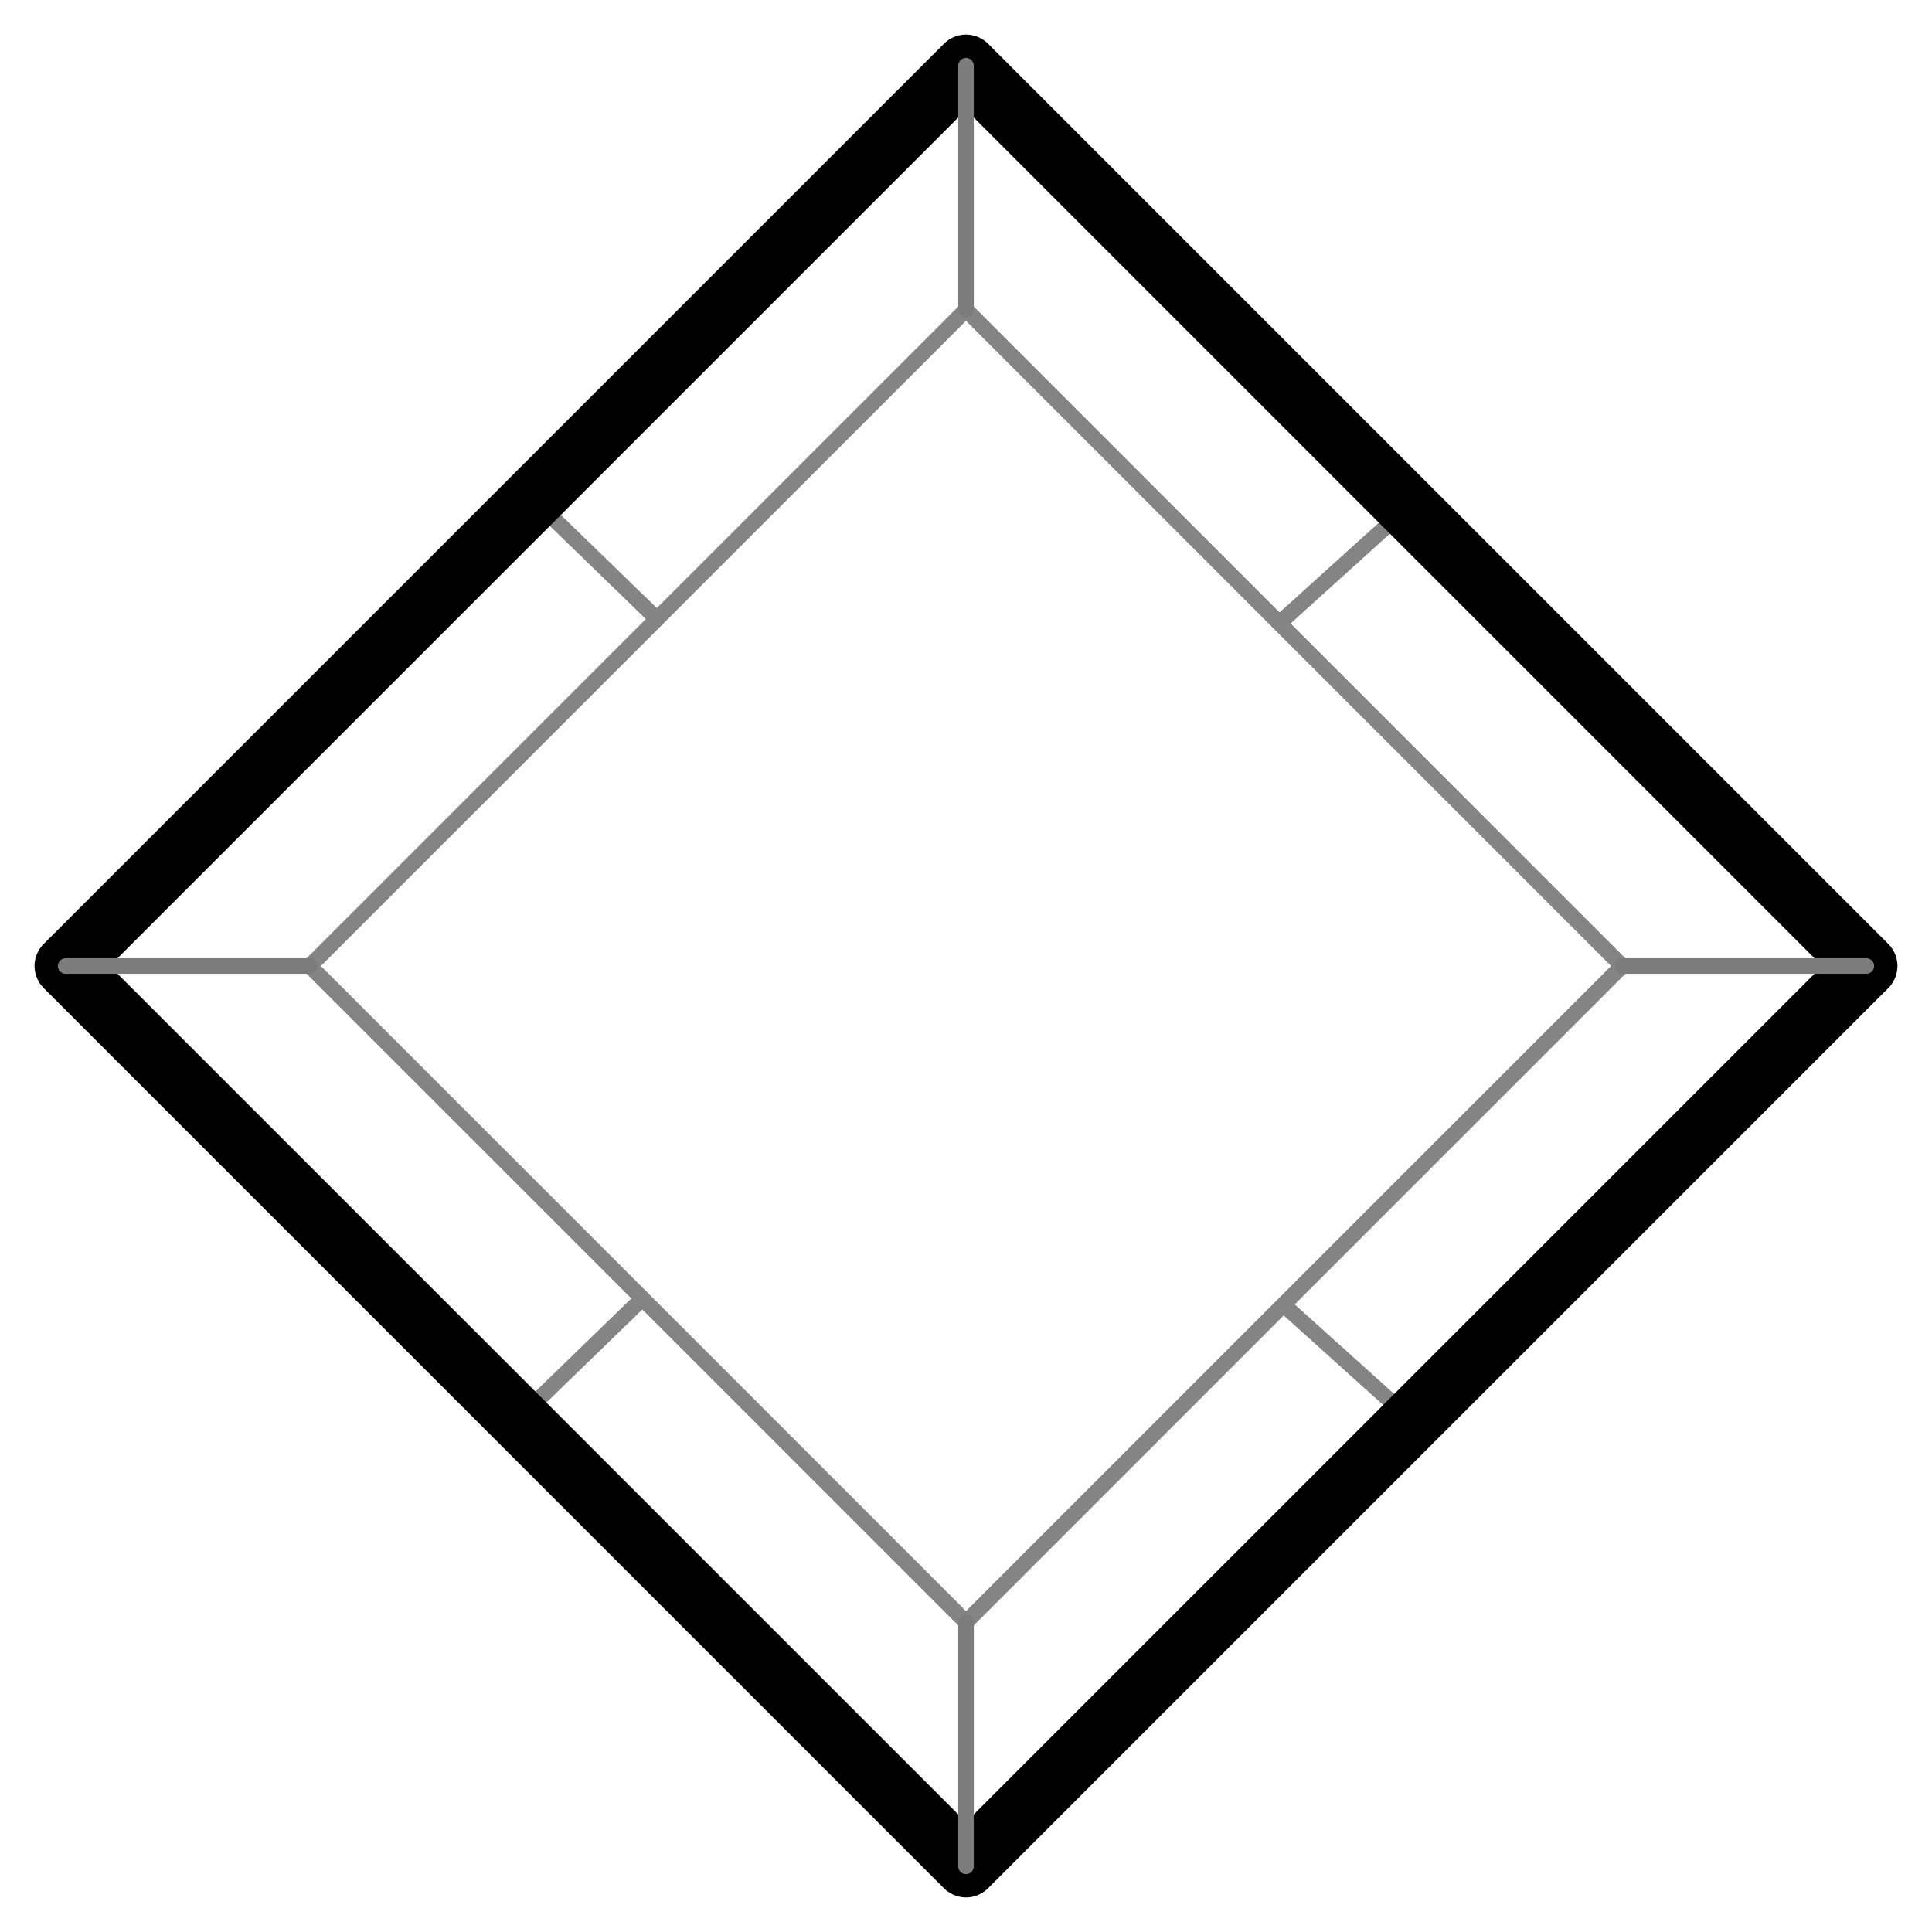 <svg width="62" height="62" viewBox="0 0 62 62" fill="none" xmlns="http://www.w3.org/2000/svg">
<path d="M17.104 16.005L21.081 19.862" stroke="#848484" stroke-width="0.5" stroke-miterlimit="10" stroke-linecap="round" stroke-linejoin="round"/>
<path d="M45.31 45.582L41.236 41.915" stroke="#848484" stroke-width="0.5" stroke-miterlimit="10" stroke-linecap="round" stroke-linejoin="round"/>
<path d="M45.17 16.278L41.054 19.998" stroke="#848484" stroke-width="0.5" stroke-miterlimit="10" stroke-linecap="round" stroke-linejoin="round"/>
<path d="M16.638 45.53L20.615 41.673" stroke="#848484" stroke-width="0.5" stroke-miterlimit="10" stroke-linecap="round" stroke-linejoin="round"/>
<path d="M59.891 31L31 2.109L2.109 31L31 59.89L59.891 31Z" stroke="black" stroke-width="2" stroke-miterlimit="10" stroke-linecap="round" stroke-linejoin="round"/>
<path d="M52.056 31L31 9.943L9.944 31L31 52.056L52.056 31Z" stroke="#848484" stroke-width="0.5" stroke-miterlimit="10" stroke-linecap="round" stroke-linejoin="round"/>
<path d="M31 2.108V9.942" stroke="#7C7C7C" stroke-width="0.5" stroke-miterlimit="10" stroke-linecap="round" stroke-linejoin="round"/>
<path d="M59.892 31H52.059" stroke="#7C7C7C" stroke-width="0.5" stroke-miterlimit="10" stroke-linecap="round" stroke-linejoin="round"/>
<path d="M31 59.892V52.058" stroke="#7C7C7C" stroke-width="0.5" stroke-miterlimit="10" stroke-linecap="round" stroke-linejoin="round"/>
<path d="M2.108 31H9.942" stroke="#7C7C7C" stroke-width="0.5" stroke-miterlimit="10" stroke-linecap="round" stroke-linejoin="round"/>
</svg>

